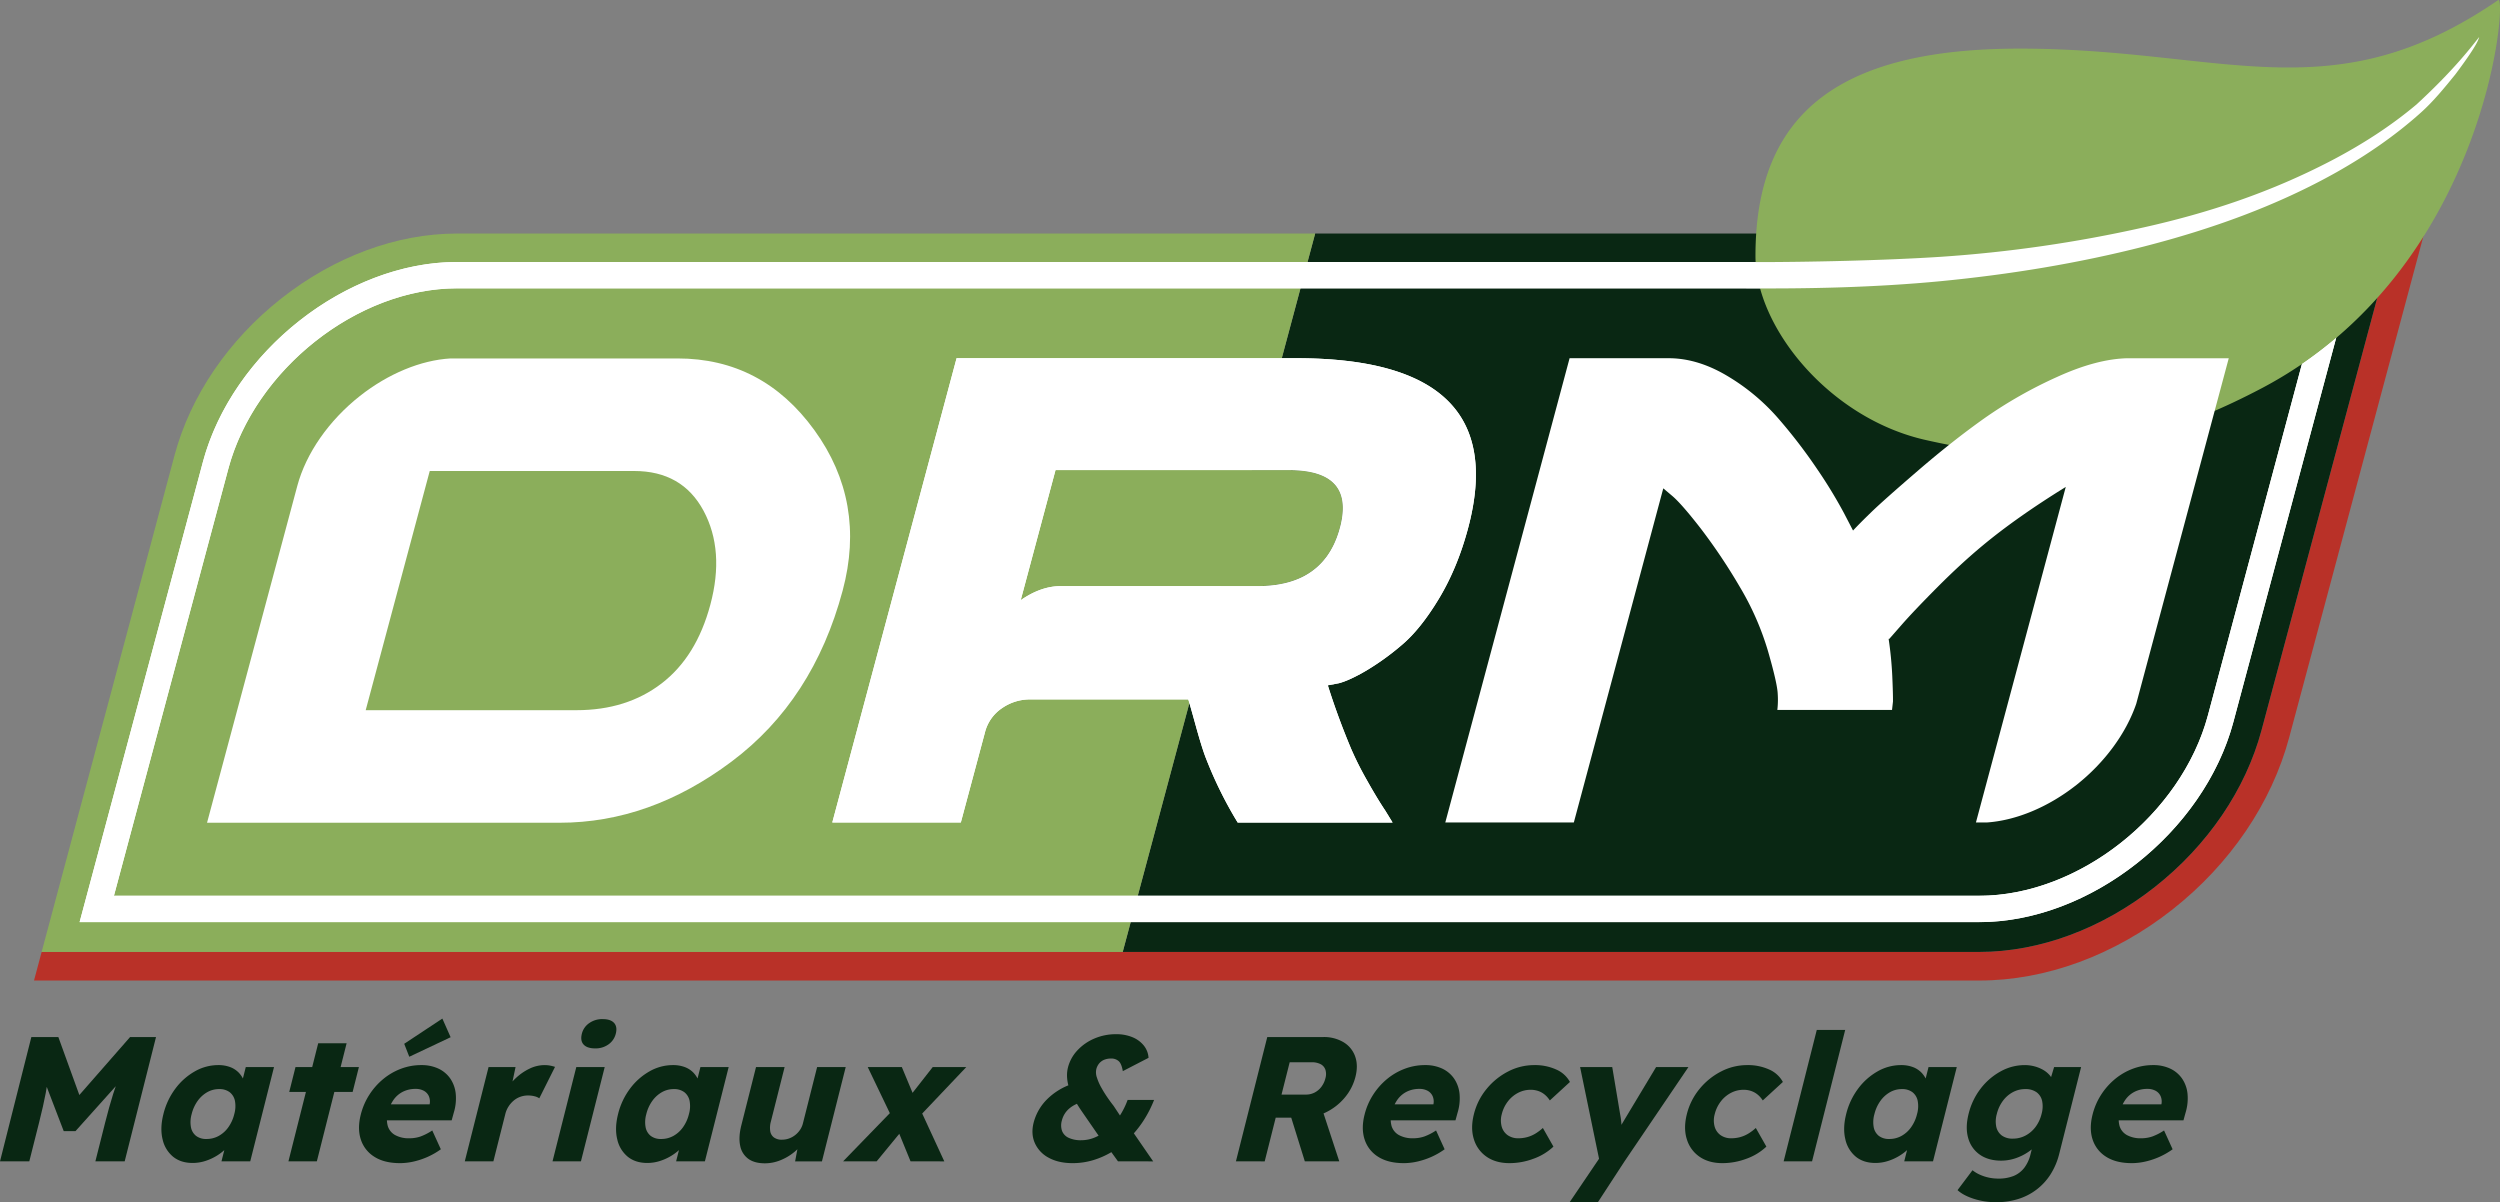 <svg xmlns="http://www.w3.org/2000/svg" width="1852.136" height="890.663" viewBox="0 0 1852.136 890.663"><rect x="0" y="0" width="1852.136" height="890.663" fill="#808080" stroke="none"/><g id="Logo1" transform="translate(-716.084 -1000.421)"><g id="Groupe_2" data-name="Groupe 2"><path id="Trac&#xE9;_1" data-name="Trac&#xE9; 1" d="M2490.011,1173.456l-98.463,367.93c-11.8,44.011-39.839,85.242-78.987,116.114-39.38,31.058-85.582,48.162-130.118,48.162H746.94l-5.667,21.193h1441.18c49.26,0,100.139-18.718,143.226-52.72,42.711-33.677,73.372-78.879,86.335-127.272l99.974-373.407Z" fill="#b93128"></path><path id="Trac&#xE9;_2" data-name="Trac&#xE9; 2" d="M2292.568,1265.82q-22.926.419-52.3,13.784a327.89,327.89,0,0,0-54.127,30.753q-23.84,16.932-49.214,38.828-25.416,21.889-34.3,30.485t-13.711,13.81l-6.77-13.031a351.631,351.631,0,0,0-19.5-32.047,389.046,389.046,0,0,0-28.938-37.787,154.6,154.6,0,0,0-38.137-31.8q-21.186-12.592-41.979-13h-74.671l-92.09,343.948h95.23l66.276-247.557,6.776,5.739q6.751,5.732,20.93,23.972A420.792,420.792,0,0,1,2005,1435.18a207.9,207.9,0,0,1,20.93,47.682q6.838,23.73,7.183,31.537a66.932,66.932,0,0,1-.278,11.989H2117.8l.7-6.255q.069-5.732-.526-19.022a271.329,271.329,0,0,0-2.687-27.366h.485l9.143-10.421q9.134-10.426,26.509-27.886t33.7-31.011q25.1-20.838,61.393-43.258l-66.555,248.6h7.936c21.745-1.449,45.65-11.365,66.436-27.752,20.956-16.537,36.838-38.173,44.392-60.186l68.545-256.01Z" fill="#fff"></path><path id="Trac&#xE9;_3" data-name="Trac&#xE9; 3" d="M1690.429,1173.456h799.584l-98.473,367.93c-11.793,44.011-39.839,85.242-78.987,116.114-39.37,31.058-85.582,48.162-130.108,48.162H1547.857Z" fill="#092713"></path><path id="Trac&#xE9;_4" data-name="Trac&#xE9; 4" d="M1670.953,1348.654h-27.458l46.929-175.2H1054.5c-44.537,0-90.739,17.1-130.119,48.156-39.138,30.872-67.194,72.108-78.987,116.114l-98.463,367.935h800.92l72.609-271.014h27.463q49.325,0,60.909-43.253,11.431-42.734-37.88-42.742" fill="#8bae5b"></path><path id="Trac&#xE9;_5" data-name="Trac&#xE9; 5" d="M2182.45,1683.563H775.06l91.306-340.771c21.9-81.756,106.352-148.264,188.253-148.264h966.536v19.512H1054.619c-73.64,0-149.636,60.021-169.406,133.81l-84.726,316.2H2182.45c73.64,0,149.626-60.032,169.4-133.806l87.908-328.488,18.847,5.048-87.908,328.484c-21.9,81.761-106.342,148.274-188.242,148.274" fill="#fff"></path><path id="Trac&#xE9;_6" data-name="Trac&#xE9; 6" d="M2566.844,1000.514c-123.56,84.741-203.232,35.92-354.343,35.92-133.45,0-195.874,47.4-195.874,153.6,0,52.978,54.829,120.239,125.844,136.3,52.472,11.86,131.1,24.066,249.47-38.415,165.188-87.171,181.617-287.505,175.14-287.495a.386.386,0,0,0-.237.093" fill="#8bae5b"></path><path id="Trac&#xE9;_7" data-name="Trac&#xE9; 7" d="M1676.287,1265.794H1424.779l-92.089,343.974h95.225l17.867-66.7a30.614,30.614,0,0,1,12.623-17.985,36.181,36.181,0,0,1,20.791-6.508h117.2q.326.527,5.3,18.5,4.959,17.984,7.885,25.283a301.188,301.188,0,0,0,23.441,47.419h114.747l-5.43-8.859q-5.94-8.849-13.535-22.41a237.413,237.413,0,0,1-11.788-23.452q-9.831-23.444-17.223-46.908l8.22-1.558q7.889-2.081,20.337-9.379a191.236,191.236,0,0,0,26.334-19.023q13.884-11.725,27.531-34.409,13.627-22.662,21.451-51.853,33.77-126.123-127.381-126.123m32.548,125.6q-11.587,43.267-60.909,43.257H1501.91q-14.641,0-29.644,10.432l25.808-96.431h172.881q49.31,0,37.88,42.742" fill="#fff"></path><path id="Trac&#xE9;_8" data-name="Trac&#xE9; 8" d="M1676.287,1265.794H1424.779l-92.089,343.974h95.225l17.867-66.7a30.614,30.614,0,0,1,12.623-17.985,36.181,36.181,0,0,1,20.791-6.508h117.2q.326.527,5.3,18.5,4.959,17.984,7.885,25.283a301.188,301.188,0,0,0,23.441,47.419h114.747l-5.43-8.859q-5.94-8.849-13.535-22.41a237.413,237.413,0,0,1-11.788-23.452q-9.831-23.444-17.223-46.908l8.22-1.558q7.889-2.081,20.337-9.379a191.236,191.236,0,0,0,26.334-19.023q13.884-11.725,27.531-34.409,13.627-22.662,21.451-51.853,33.77-126.123-127.381-126.123m32.548,125.6q-11.587,43.267-60.909,43.257H1501.91q-14.641,0-29.644,10.432l25.808-96.431h172.881q49.31,0,37.88,42.742" fill="#fff"></path><path id="Trac&#xE9;_9" data-name="Trac&#xE9; 9" d="M2292.568,1265.82q-22.926.419-52.3,13.784a327.89,327.89,0,0,0-54.127,30.753q-23.84,16.932-49.214,38.828-25.416,21.889-34.3,30.485t-13.711,13.81l-6.77-13.031a351.631,351.631,0,0,0-19.5-32.047,389.046,389.046,0,0,0-28.938-37.787,154.6,154.6,0,0,0-38.137-31.8q-21.186-12.592-41.979-13h-74.671l-92.09,343.948h95.23l66.276-247.557,6.776,5.739q6.751,5.732,20.93,23.972A420.792,420.792,0,0,1,2005,1435.18a207.9,207.9,0,0,1,20.93,47.682q6.838,23.73,7.183,31.537a66.932,66.932,0,0,1-.278,11.989H2117.8l.7-6.255q.069-5.732-.526-19.022a271.329,271.329,0,0,0-2.687-27.366h.485l9.143-10.421q9.134-10.426,26.509-27.886t33.7-31.011q25.1-20.838,61.393-43.258l-66.555,248.6h7.936c21.745-1.449,45.65-11.365,66.436-27.752,20.956-16.537,36.838-38.173,44.392-60.186l68.545-256.01Z" fill="#fff"></path><path id="Trac&#xE9;_10" data-name="Trac&#xE9; 10" d="M2506.448,1077.738c-19.336,16.279-40.741,29.933-63.079,41.633-44.8,23.354-90.481,38.663-139.648,49.636a987.542,987.542,0,0,1-149.791,21.668c-42.03,2.759-100.541,3.96-137.152,3.919,0-.015-.01-.046-.01-.062H1054.615c-81.89,0-166.338,66.5-188.243,148.264l-91.311,340.767h1407.4c81.885,0,166.338-66.509,188.243-148.27l76.13-284.5a303.673,303.673,0,0,1-25.375,19.368l-69.6,260.083c-19.77,73.779-95.756,133.811-169.4,133.811H800.493l84.726-316.217c19.765-73.773,95.766-133.8,169.4-133.8h952.294c48.945.423,98.545-.665,146.893-5.3,50.806-4.924,101.407-13.123,150.9-25.761,49.394-12.706,97.952-29.954,142.489-55.005,22.209-12.561,43.387-27.05,62.363-44.093,9.472-8.508,17.568-18.48,25.6-28.36,17.878-23.911,17.032-26.324,17.723-27.747-4.991,6.131-17.614,23.4-46.424,49.956" fill="#fff"></path><path id="Trac&#xE9;_11" data-name="Trac&#xE9; 11" d="M1319.447,1319.132q-38.511-53.167-101.51-53.163H1049.846c-21.931,1.279-46.12,11.251-67.117,27.814-23,18.141-39.906,42.423-46.388,66.606l-66.874,249.564h261.258q66.9,0,127.391-45.346t82.256-126.643q17.582-65.676-20.925-118.832m-77.094,129.253q-10.319,38.572-36.137,58.371t-62.935,19.806H987.014l47.45-177.2h151.384q35.634,0,51.451,29.443,15.788,29.461,5.054,69.582" fill="#fff"></path><g id="Groupe_1" data-name="Groupe 1"><path id="Trac&#xE9;_12" data-name="Trac&#xE9; 12" d="M716.084,1860.821l23.224-92.1h20l19.784,54.6-14.308-.132,47.682-54.473h19.21l-23.224,92.1H786.742l7.232-28.684q2.987-11.843,5.966-21.316t6.783-18.814l.776,6.841-35.512,39.6H763.3l-15.081-39.342,4.292-7.1q-.777,8.816-2.522,18.092t-4.965,22.038l-7.233,28.684Z" fill="#092713"></path><path id="Trac&#xE9;_13" data-name="Trac&#xE9; 13" d="M858.808,1862.006q-8.815,0-14.545-4.671a23.1,23.1,0,0,1-7.736-12.9q-2.007-8.22.615-18.617a52.106,52.106,0,0,1,8.824-18.815,46.654,46.654,0,0,1,14.419-12.829,34.852,34.852,0,0,1,17.361-4.671,24.492,24.492,0,0,1,8.78,1.446,17.338,17.338,0,0,1,6.291,4.014,18.559,18.559,0,0,1,3.9,5.921,19.845,19.845,0,0,1,1.481,7.171l-4.209-.527,4.18-16.579h20.921l-17.617,69.868H880.16l4.246-16.842,4.77-.131a31.289,31.289,0,0,1-5.18,6.974,37.518,37.518,0,0,1-7.249,5.789,38.412,38.412,0,0,1-8.627,3.947A30.723,30.723,0,0,1,858.808,1862.006Zm10.269-17.764a18.512,18.512,0,0,0,8.985-2.236,21.524,21.524,0,0,0,7.135-6.381,28.155,28.155,0,0,0,4.445-9.8,21.288,21.288,0,0,0,.5-9.8,10.834,10.834,0,0,0-3.9-6.447,12.461,12.461,0,0,0-7.84-2.3,17.58,17.58,0,0,0-8.8,2.3,22.426,22.426,0,0,0-7.087,6.447,28.171,28.171,0,0,0-4.446,9.8,21.33,21.33,0,0,0-.5,9.8,10.634,10.634,0,0,0,3.852,6.381A12.257,12.257,0,0,0,869.077,1844.242Z" fill="#092713"></path><path id="Trac&#xE9;_14" data-name="Trac&#xE9; 14" d="M929.765,1860.821l22.062-87.5h21.052l-22.062,87.5Zm.6-51.446,4.645-18.422h46.973l-4.644,18.422Z" fill="#092713"></path><path id="Trac&#xE9;_15" data-name="Trac&#xE9; 15" d="M1012.457,1862.138q-11.58,0-18.953-4.671a23.541,23.541,0,0,1-10.073-12.764q-2.694-8.091-.075-18.486a49.2,49.2,0,0,1,6.348-14.738,50.238,50.238,0,0,1,10.3-11.643,45.92,45.92,0,0,1,13.173-7.633,42.3,42.3,0,0,1,14.957-2.7,29.242,29.242,0,0,1,12.823,2.631,22.062,22.062,0,0,1,8.734,7.368,24.191,24.191,0,0,1,4.022,11.184,36.116,36.116,0,0,1-1.445,14.078l-1.558,5.659H995.057l-.04-11.842h41.58l-2.869,2.5.664-2.632a10.053,10.053,0,0,0-.563-5.854,8.486,8.486,0,0,0-3.659-4.014,12.354,12.354,0,0,0-6.214-1.447,20.658,20.658,0,0,0-9.264,2.039,18.8,18.8,0,0,0-6.953,5.921,27.478,27.478,0,0,0-4.248,9.54,18.312,18.312,0,0,0-.1,10.065,11.515,11.515,0,0,0,5.43,6.645,20.744,20.744,0,0,0,10.521,2.368,25.28,25.28,0,0,0,8.291-1.316,41.218,41.218,0,0,0,8.695-4.473l6.352,13.947a55.254,55.254,0,0,1-10.145,5.789,56.134,56.134,0,0,1-10.253,3.355A45.744,45.744,0,0,1,1012.457,1862.138Zm6.846-78.816-3.762-9.6,28.264-18.685,6.121,13.816Z" fill="#092713"></path><path id="Trac&#xE9;_16" data-name="Trac&#xE9; 16" d="M1060.419,1860.821l17.617-69.868h20l-4.818,22.764-2.853-4.342a38.945,38.945,0,0,1,7.752-10.132,40.051,40.051,0,0,1,10.278-7.105,25.567,25.567,0,0,1,11.058-2.631,21.685,21.685,0,0,1,4.309.394,31,31,0,0,1,3.517.92l-11.661,23.29a10.03,10.03,0,0,0-3.5-1.512,19.507,19.507,0,0,0-4.917-.592,16.563,16.563,0,0,0-5.643.986,15.82,15.82,0,0,0-4.924,2.828,19.643,19.643,0,0,0-3.792,4.343,18.775,18.775,0,0,0-2.413,5.658l-8.825,35Z" fill="#092713"></path><path id="Trac&#xE9;_17" data-name="Trac&#xE9; 17" d="M1125.417,1860.821l17.617-69.868h21.052l-17.617,69.868Zm31.627-83.683q-5.92,0-8.563-2.829t-1.315-8.092a13.417,13.417,0,0,1,5.378-7.763,16.555,16.555,0,0,1,9.974-3.026q5.921,0,8.5,2.829t1.284,7.96a13.686,13.686,0,0,1-5.347,7.894A16.262,16.262,0,0,1,1157.044,1777.138Z" fill="#092713"></path><path id="Trac&#xE9;_18" data-name="Trac&#xE9; 18" d="M1195.642,1862.006q-8.817,0-14.545-4.671a23.1,23.1,0,0,1-7.736-12.9q-2.007-8.22.615-18.617a52.105,52.105,0,0,1,8.824-18.815,46.655,46.655,0,0,1,14.419-12.829,34.852,34.852,0,0,1,17.361-4.671,24.492,24.492,0,0,1,8.78,1.446,17.338,17.338,0,0,1,6.291,4.014,18.559,18.559,0,0,1,3.9,5.921,19.845,19.845,0,0,1,1.481,7.171l-4.209-.527,4.18-16.579h20.921l-17.617,69.868h-21.316l4.247-16.842,4.77-.131a31.287,31.287,0,0,1-5.18,6.974,37.519,37.519,0,0,1-7.249,5.789,38.411,38.411,0,0,1-8.627,3.947A30.722,30.722,0,0,1,1195.642,1862.006Zm10.269-17.764a18.512,18.512,0,0,0,8.985-2.236,21.524,21.524,0,0,0,7.135-6.381,28.153,28.153,0,0,0,4.445-9.8,21.287,21.287,0,0,0,.5-9.8,10.834,10.834,0,0,0-3.9-6.447,12.46,12.46,0,0,0-7.84-2.3,17.577,17.577,0,0,0-8.8,2.3,22.426,22.426,0,0,0-7.087,6.447,28.172,28.172,0,0,0-4.446,9.8,21.329,21.329,0,0,0-.5,9.8,10.634,10.634,0,0,0,3.852,6.381A12.257,12.257,0,0,0,1205.911,1844.242Z" fill="#092713"></path><path id="Trac&#xE9;_19" data-name="Trac&#xE9; 19" d="M1282.811,1862.268q-7.764,0-12.378-3.355a15.492,15.492,0,0,1-5.982-9.671q-1.368-6.315.855-15.131l10.882-43.158h21.184l-10.152,40.264a17.268,17.268,0,0,0-.508,7.236,7.144,7.144,0,0,0,2.769,4.671,9.66,9.66,0,0,0,5.9,1.645,15.4,15.4,0,0,0,5.3-.921,16.11,16.11,0,0,0,4.593-2.566,17.257,17.257,0,0,0,3.53-3.815,15.12,15.12,0,0,0,2.131-4.8l10.517-41.71h21.184l-17.617,69.868H1305.15l2.695-14.342,4.345-1.579a32.208,32.208,0,0,1-7.5,8.882,38.683,38.683,0,0,1-10.376,6.184A30.572,30.572,0,0,1,1282.811,1862.268Z" fill="#092713"></path><path id="Trac&#xE9;_20" data-name="Trac&#xE9; 20" d="M1340.675,1860.821l38.045-39.21,7.9,13.552-21.075,25.658Zm50,0-9.2-22.5-4.421-9.6-18.109-37.764h25.263l8.933,21.448,4.913,10.263,17.615,38.157Zm3.847-30.394-7.8-13.421,20.385-26.053h24.868Z" fill="#092713"></path><path id="Trac&#xE9;_21" data-name="Trac&#xE9; 21" d="M1510.733,1862.138q-10.394,0-17.623-3.949a22.836,22.836,0,0,1-10.3-10.789q-3.081-6.84-.955-15.263a37.662,37.662,0,0,1,9.955-17.3,47.573,47.573,0,0,1,19.448-11.645l9.94,12.763q-7.77,1.579-12.38,5.263a16.988,16.988,0,0,0-6.04,9.343,12.65,12.65,0,0,0,.149,7.762,9.384,9.384,0,0,0,4.907,5.067,21.156,21.156,0,0,0,9.288,1.776,26.159,26.159,0,0,0,10.351-2.172,37.693,37.693,0,0,0,9.7-6.117,44.923,44.923,0,0,0,8.227-9.408,59.064,59.064,0,0,0,6.095-12.171H1571.1a85.16,85.16,0,0,1-8.011,15.591,78.928,78.928,0,0,1-10.571,12.961,68.026,68.026,0,0,1-12.619,9.869,60.324,60.324,0,0,1-14.076,6.249A52.825,52.825,0,0,1,1510.733,1862.138Zm33.621-1.317-6.821-9.473-6.037-7.369-14.166-20.525a111.952,111.952,0,0,1-6.147-10.066,41.6,41.6,0,0,1-3.468-8.421,29.562,29.562,0,0,1-1.12-7.3,24.127,24.127,0,0,1,.671-6.315,28.932,28.932,0,0,1,6.952-12.7,36.788,36.788,0,0,1,12.618-8.816,40.253,40.253,0,0,1,16.141-3.224,31,31,0,0,1,11.953,2.172,21.057,21.057,0,0,1,8.458,6.118,16.11,16.11,0,0,1,3.6,9.211l-19.067,9.867q-.879-5.391-3.011-7.368a8.049,8.049,0,0,0-5.687-1.972,13.172,13.172,0,0,0-5.1.92,9.623,9.623,0,0,0-3.707,2.7,10.8,10.8,0,0,0-2.164,4.407,11.42,11.42,0,0,0,.5,6.118,39.007,39.007,0,0,0,3.307,7.5q2.18,3.883,4.589,7.369t4.412,5.987l7.048,10.657,6.99,8.29,15.314,22.236Z" fill="#092713"></path><path id="Trac&#xE9;_22" data-name="Trac&#xE9; 22" d="M1631.719,1860.821l23.224-92.1h41.446a28.164,28.164,0,0,1,15.025,3.816,19.988,19.988,0,0,1,8.612,10.46q2.4,6.645.28,15.066a38.53,38.53,0,0,1-8.01,15.592,42.174,42.174,0,0,1-13.921,10.855,38.427,38.427,0,0,1-17.048,3.947H1661.2l-8.161,32.368Zm33.79-49.472h18.157a13.735,13.735,0,0,0,6.369-1.514,14.56,14.56,0,0,0,5.025-4.276,17.512,17.512,0,0,0,2.975-6.316,11.061,11.061,0,0,0,0-6.25,7.266,7.266,0,0,0-3.5-4.144,13.935,13.935,0,0,0-6.806-1.448h-16.183Zm17.262,49.472-12.937-41.578,23.723-3.29,14.74,44.868Z" fill="#092713"></path><path id="Trac&#xE9;_23" data-name="Trac&#xE9; 23" d="M1756.122,1862.138q-11.58,0-18.953-4.671A23.535,23.535,0,0,1,1727.1,1844.7q-2.7-8.091-.076-18.486a49.2,49.2,0,0,1,6.348-14.738,50.238,50.238,0,0,1,10.3-11.643,45.92,45.92,0,0,1,13.173-7.633,42.294,42.294,0,0,1,14.957-2.7,29.242,29.242,0,0,1,12.823,2.631,22.055,22.055,0,0,1,8.734,7.368,24.18,24.18,0,0,1,4.022,11.184,36.116,36.116,0,0,1-1.445,14.078l-1.558,5.659h-55.658l-.04-11.842h41.58l-2.869,2.5.664-2.632a10.054,10.054,0,0,0-.563-5.854,8.486,8.486,0,0,0-3.659-4.014,12.354,12.354,0,0,0-6.214-1.447,20.661,20.661,0,0,0-9.264,2.039,18.8,18.8,0,0,0-6.953,5.921,27.478,27.478,0,0,0-4.248,9.54,18.312,18.312,0,0,0-.1,10.065,11.515,11.515,0,0,0,5.43,6.645,20.744,20.744,0,0,0,10.521,2.368,25.28,25.28,0,0,0,8.291-1.316,41.221,41.221,0,0,0,8.695-4.473l6.352,13.947a55.262,55.262,0,0,1-10.145,5.789,56.133,56.133,0,0,1-10.253,3.355A45.744,45.744,0,0,1,1756.122,1862.138Z" fill="#092713"></path><path id="Trac&#xE9;_24" data-name="Trac&#xE9; 24" d="M1834.412,1862.138q-10.134,0-16.964-4.738a24.123,24.123,0,0,1-9.43-12.961q-2.6-8.22.024-18.617a47.2,47.2,0,0,1,9.365-18.619,50.073,50.073,0,0,1,15.966-12.96,41.783,41.783,0,0,1,19.352-4.736,38.053,38.053,0,0,1,16.34,3.289,21.053,21.053,0,0,1,10.113,9.21l-14.9,13.683a18.8,18.8,0,0,0-3.347-3.946,15.116,15.116,0,0,0-4.8-2.894,16.836,16.836,0,0,0-6.051-1.054,19.956,19.956,0,0,0-9.4,2.3,22.7,22.7,0,0,0-7.53,6.38,25.3,25.3,0,0,0-4.461,9.343,17.469,17.469,0,0,0-.117,9.078,11.635,11.635,0,0,0,4.361,6.448,13.275,13.275,0,0,0,8.087,2.368,24.467,24.467,0,0,0,6.531-.855,24.06,24.06,0,0,0,5.976-2.566,34.7,34.7,0,0,0,5.6-4.21l7.832,13.815a42.326,42.326,0,0,1-14.69,8.948A50.666,50.666,0,0,1,1834.412,1862.138Z" fill="#092713"></path><path id="Trac&#xE9;_25" data-name="Trac&#xE9; 25" d="M1878.953,1891.084l25.376-37.5-2.457,10.789-15.171-73.421h23.815l5.878,35.132q.522,2.634.811,5.658a37.227,37.227,0,0,1,.119,5.788l-3.326,1.712q1.287-1.974,3.02-4.934t3.781-6.382l22.216-36.974h23.948l-47.353,69.868-19.736,30.263Z" fill="#092713"></path><path id="Trac&#xE9;_26" data-name="Trac&#xE9; 26" d="M1992.172,1862.138q-10.134,0-16.964-4.738a24.123,24.123,0,0,1-9.43-12.961q-2.6-8.22.024-18.617a47.2,47.2,0,0,1,9.365-18.619,50.062,50.062,0,0,1,15.966-12.96,41.783,41.783,0,0,1,19.352-4.736,38.053,38.053,0,0,1,16.34,3.289,21.046,21.046,0,0,1,10.112,9.21l-14.9,13.683a18.8,18.8,0,0,0-3.347-3.946,15.11,15.11,0,0,0-4.8-2.894,16.831,16.831,0,0,0-6.05-1.054,19.956,19.956,0,0,0-9.4,2.3,22.692,22.692,0,0,0-7.53,6.38,25.3,25.3,0,0,0-4.461,9.343,17.469,17.469,0,0,0-.117,9.078,11.633,11.633,0,0,0,4.36,6.448,13.278,13.278,0,0,0,8.088,2.368,24.467,24.467,0,0,0,6.531-.855,24.078,24.078,0,0,0,5.976-2.566,34.646,34.646,0,0,0,5.6-4.21l7.832,13.815a42.322,42.322,0,0,1-14.689,8.948A50.67,50.67,0,0,1,1992.172,1862.138Z" fill="#092713"></path><path id="Trac&#xE9;_27" data-name="Trac&#xE9; 27" d="M2037.5,1860.821l24.551-97.367H2083.1l-24.55,97.367Z" fill="#092713"></path><path id="Trac&#xE9;_28" data-name="Trac&#xE9; 28" d="M2105.49,1862.006q-8.817,0-14.546-4.671a23.091,23.091,0,0,1-7.735-12.9q-2.007-8.22.615-18.617a52.1,52.1,0,0,1,8.823-18.815,46.648,46.648,0,0,1,14.42-12.829,34.85,34.85,0,0,1,17.361-4.671,24.5,24.5,0,0,1,8.78,1.446,17.339,17.339,0,0,1,6.291,4.014,18.537,18.537,0,0,1,3.9,5.921,19.845,19.845,0,0,1,1.481,7.171l-4.209-.527,4.18-16.579h20.921l-17.616,69.868h-21.316l4.247-16.842,4.769-.131a31.281,31.281,0,0,1-5.179,6.974,37.546,37.546,0,0,1-7.249,5.789,38.428,38.428,0,0,1-8.627,3.947A30.733,30.733,0,0,1,2105.49,1862.006Zm10.269-17.764a18.505,18.505,0,0,0,8.984-2.236,21.515,21.515,0,0,0,7.136-6.381,28.149,28.149,0,0,0,4.445-9.8,21.317,21.317,0,0,0,.5-9.8,10.844,10.844,0,0,0-3.9-6.447,12.464,12.464,0,0,0-7.841-2.3,17.58,17.58,0,0,0-8.8,2.3,22.425,22.425,0,0,0-7.087,6.447,28.186,28.186,0,0,0-4.445,9.8,21.311,21.311,0,0,0-.5,9.8,10.632,10.632,0,0,0,3.852,6.381A12.255,12.255,0,0,0,2115.759,1844.242Z" fill="#092713"></path><path id="Trac&#xE9;_29" data-name="Trac&#xE9; 29" d="M2194.868,1891.084a53.8,53.8,0,0,1-16.409-2.5q-7.856-2.5-12.124-6.447l11.084-14.737a25.424,25.424,0,0,0,5.305,3.224,33.057,33.057,0,0,0,13.792,2.96,29.493,29.493,0,0,0,11.419-1.974,19.1,19.1,0,0,0,7.826-5.986,26.956,26.956,0,0,0,4.644-10.065l2.952-11.711,3.912.658a21.871,21.871,0,0,1-6.529,7.894,38.2,38.2,0,0,1-10.325,5.724,33.3,33.3,0,0,1-11.731,2.171q-9.474,0-15.8-4.408a21.956,21.956,0,0,1-8.624-12.237q-2.305-7.826.285-18.091a50.1,50.1,0,0,1,8.9-18.619,47.172,47.172,0,0,1,14.8-12.762,36.558,36.558,0,0,1,17.757-4.671,27.915,27.915,0,0,1,7.334.921,27.083,27.083,0,0,1,6.1,2.433,19.2,19.2,0,0,1,4.63,3.553,13.578,13.578,0,0,1,2.836,4.408,12.032,12.032,0,0,1,.812,4.868l-4.608,1.053,4.771-15.79h20l-16.191,64.21a51.334,51.334,0,0,1-6.4,15.2,43.536,43.536,0,0,1-24.036,18.356A54.655,54.655,0,0,1,2194.868,1891.084Zm12.4-47.1a19.84,19.84,0,0,0,9.462-2.3,22.268,22.268,0,0,0,7.4-6.382,26.607,26.607,0,0,0,4.461-9.605,20.3,20.3,0,0,0,.4-9.671,10.781,10.781,0,0,0-4.164-6.447,13.8,13.8,0,0,0-8.3-2.3,19.2,19.2,0,0,0-9.265,2.3,22.346,22.346,0,0,0-7.35,6.447,27.1,27.1,0,0,0-4.478,9.671,19.872,19.872,0,0,0-.382,9.605,10.912,10.912,0,0,0,4.115,6.382A13.254,13.254,0,0,0,2207.271,1843.979Z" fill="#092713"></path><path id="Trac&#xE9;_30" data-name="Trac&#xE9; 30" d="M2295.454,1862.138q-11.58,0-18.953-4.671a23.536,23.536,0,0,1-10.072-12.764q-2.7-8.091-.076-18.486a49.192,49.192,0,0,1,6.348-14.738,50.239,50.239,0,0,1,10.305-11.643,45.91,45.91,0,0,1,13.174-7.633,42.288,42.288,0,0,1,14.957-2.7,29.24,29.24,0,0,1,12.822,2.631,22.056,22.056,0,0,1,8.734,7.368,24.172,24.172,0,0,1,4.022,11.184,36.118,36.118,0,0,1-1.445,14.078l-1.558,5.659h-55.657l-.041-11.842h41.58l-2.869,2.5.664-2.632a10.052,10.052,0,0,0-.563-5.854,8.488,8.488,0,0,0-3.658-4.014,12.361,12.361,0,0,0-6.215-1.447,20.661,20.661,0,0,0-9.264,2.039,18.8,18.8,0,0,0-6.953,5.921,27.476,27.476,0,0,0-4.248,9.54,18.311,18.311,0,0,0-.1,10.065,11.515,11.515,0,0,0,5.43,6.645,20.745,20.745,0,0,0,10.521,2.368,25.279,25.279,0,0,0,8.291-1.316,41.216,41.216,0,0,0,8.7-4.473l6.352,13.947a55.258,55.258,0,0,1-10.145,5.789,56.106,56.106,0,0,1-10.253,3.355A45.742,45.742,0,0,1,2295.454,1862.138Z" fill="#092713"></path></g></g></g></svg>